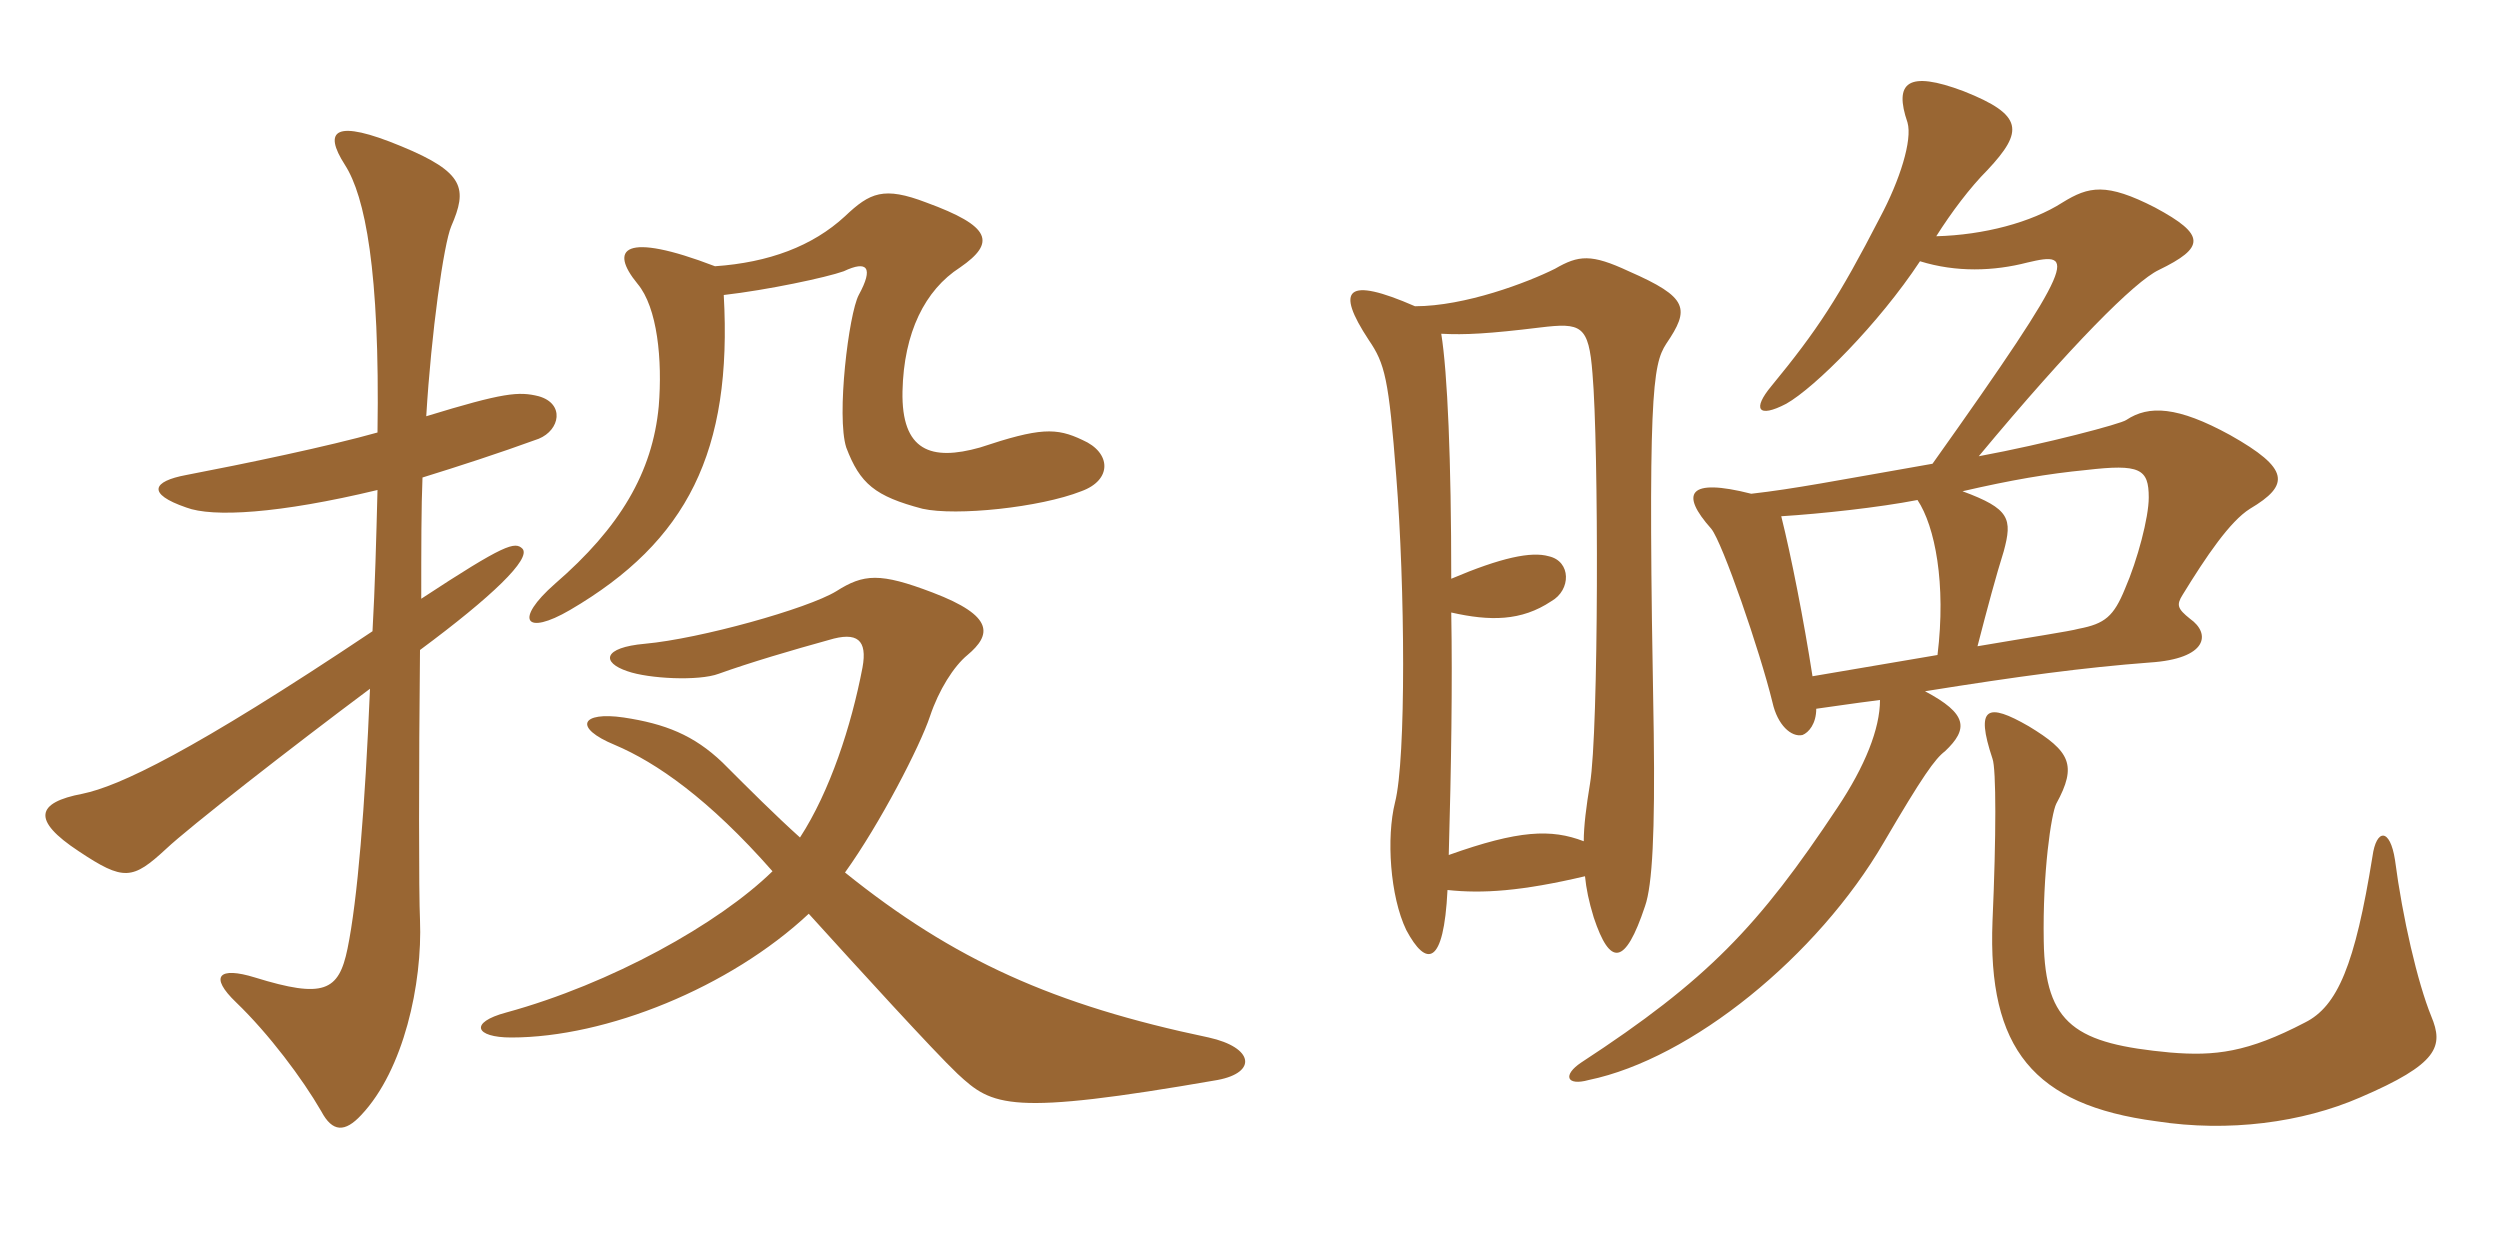 <svg xmlns="http://www.w3.org/2000/svg" xmlns:xlink="http://www.w3.org/1999/xlink" width="300" height="150"><path fill="#996633" padding="10" d="M129.90 52.80C126.75 51.30 124.80 51.30 117.60 53.70C111.75 55.35 108.15 54.15 108.30 46.95C108.45 39.90 111 34.80 115.20 32.10C119.55 29.10 118.95 27.15 111.15 24.30C106.05 22.35 104.40 23.10 101.40 25.95C97.50 29.55 92.25 31.50 85.80 31.95C74.85 27.75 73.05 29.85 76.50 34.05C78.90 36.90 79.50 43.20 79.05 48.75C78.30 56.70 74.40 63.30 66.60 70.05C61.65 74.40 63 76.35 68.40 73.20C82.50 64.95 87.90 54.15 86.85 35.40C92.10 34.80 99.15 33.30 101.25 32.55C104.10 31.20 104.85 32.10 103.05 35.40C101.85 37.65 100.35 49.95 101.55 53.70C103.20 58.05 105 59.55 110.70 61.05C114.75 61.95 124.80 60.90 129.75 58.95C133.50 57.60 133.35 54.30 129.90 52.80ZM64.65 52.65C67.20 51.60 67.80 48.45 64.65 47.55C62.25 46.95 60.45 47.10 51.15 49.95C51.75 39.90 53.25 29.25 54.15 27.15C56.10 22.65 55.80 20.70 48.15 17.55C40.20 14.25 38.70 15.60 41.40 19.80C43.80 23.55 45.60 32.40 45.30 51.90C39.45 53.55 29.40 55.65 22.35 57C18.30 57.75 17.55 59.25 22.35 60.90C25.50 62.10 33.45 61.65 45.30 58.80C45.15 64.65 45 70.50 44.70 75.75C22.95 90.30 14.25 94.35 9.90 95.25C4.35 96.30 3.75 98.40 9.45 102.15C14.85 105.75 15.90 105.60 19.95 101.85C22.65 99.30 34.95 89.70 44.40 82.65C43.80 96.90 42.90 108 41.70 113.85C40.65 118.95 38.85 119.85 30.60 117.30C26.25 115.95 25.05 117.15 28.35 120.30C32.25 124.05 36.30 129.45 38.55 133.35C39.90 135.90 41.40 135.90 43.35 133.80C48.45 128.40 50.70 118.05 50.40 110.40C50.25 107.40 50.25 92.10 50.40 78C59.10 71.55 63.75 67.05 62.70 65.85C61.80 64.95 60.60 65.25 50.55 71.85C50.55 65.85 50.55 60.75 50.70 57.30C55.05 55.95 59.70 54.45 64.65 52.65ZM146.10 129.60C150.90 128.70 150.45 125.70 145.05 124.50C126.45 120.60 114.45 115.20 101.40 104.70C105.60 98.85 110.40 89.55 111.60 85.95C112.65 82.80 114.45 79.95 116.10 78.60C118.95 76.20 119.40 73.95 111.90 71.10C105.60 68.70 103.65 68.85 100.35 70.95C96.90 73.05 84 76.65 77.40 77.25C72.30 77.70 72.15 79.50 75.30 80.55C77.85 81.45 83.85 81.75 86.25 80.85C90 79.50 95.10 78 99.45 76.80C102.90 75.75 104.10 76.80 103.50 80.10C102.15 87.15 99.60 94.95 96 100.50C93 97.80 90 94.80 86.70 91.50C83.25 88.20 79.80 86.85 74.85 86.10C69.75 85.35 68.70 87.30 73.80 89.40C78.75 91.50 85.05 95.85 92.70 104.55C86.25 110.85 73.35 118.05 60.75 121.50C56.25 122.70 57 124.50 61.35 124.50C72.75 124.50 87.60 118.50 97.05 109.65C102.90 116.10 112.05 126.15 114.90 128.85C119.10 132.75 121.05 133.95 146.10 129.60ZM291.75 121.95C290.10 117.90 288.30 110.10 287.40 103.20C286.80 99.30 285.15 99.45 284.70 102.75C282.60 115.80 280.50 120.75 276.60 122.70C269.70 126.30 265.80 126.75 260.40 126.30C249.15 125.25 245.40 123 245.25 112.95C245.10 104.70 246.15 97.65 246.75 96.45C249.30 91.80 248.40 90.15 243.45 87.15C238.50 84.30 237 84.75 239.10 91.05C239.55 92.25 239.55 100.35 239.10 110.55C238.50 125.85 244.05 132.60 258.75 134.55C267.45 135.90 276.30 134.70 283.20 131.70C292.65 127.65 293.25 125.55 291.75 121.95ZM173.70 106.80C177.90 107.25 182.55 106.95 190.20 105.15C190.35 106.65 190.65 108.15 191.25 110.10C193.20 115.95 195 115.95 197.40 108.75C198.30 106.20 198.60 99.75 198.45 88.05C197.70 47.25 198.30 43.80 199.95 41.25C202.80 37.05 202.65 35.70 195.45 32.55C190.95 30.45 189.45 30.60 186.60 32.25C183.30 33.90 175.80 36.75 169.80 36.75C161.55 33.15 160.20 34.65 164.25 40.80C166.20 43.65 166.65 45.45 167.55 57.15C168.60 70.35 168.75 91.05 167.40 96.30C166.35 100.50 166.80 107.55 168.75 111.60C171.15 116.10 173.25 115.95 173.70 106.80ZM174.15 69.45C174.15 55.20 173.70 44.70 172.95 40.05C175.80 40.20 178.65 40.05 184.80 39.30C189.75 38.70 190.65 39 191.10 44.85C191.85 53.40 191.85 87.75 190.80 94.05C190.35 96.75 190.05 99.15 190.05 100.95C186.15 99.45 182.25 99.60 173.85 102.60C174.15 91.95 174.30 82.05 174.15 73.50C178.80 74.55 182.55 74.55 186.15 72.15C188.55 70.80 188.55 67.35 185.85 66.75C183.75 66.15 180.15 66.90 174.15 69.45ZM232.35 28.35C234.15 25.50 236.40 22.50 238.50 20.40C242.85 15.75 242.85 13.80 235.65 10.95C228.90 8.40 227.25 9.90 228.90 14.70C229.50 16.80 228 21.60 225.60 26.10C220.65 35.70 218.10 39.60 212.55 46.35C210.30 49.05 210.90 50.25 214.35 48.45C217.80 46.50 225.45 38.85 230.40 31.35C234.75 32.70 239.25 32.55 243.30 31.50C249 30.15 249.60 30.75 231.90 55.65C219.90 57.75 215.40 58.65 210.15 59.25C202.50 57.30 201.60 59.25 205.35 63.45C206.70 65.10 211.20 78.15 212.70 84.30C213.30 87 214.95 88.50 216.30 88.20C217.05 87.90 217.95 86.85 217.95 85.05C220.20 84.75 222 84.45 225.60 84C225.60 87.45 223.80 91.95 220.50 96.90C211.05 111.15 204.90 117.60 189.75 127.50C187.50 129 187.95 130.35 190.65 129.60C202.95 127.05 218.10 114.75 226.05 101.10C230.70 93.15 232.20 91.05 233.40 90.15C236.25 87.45 236.10 85.65 231 82.95C242.25 81.15 250.05 80.10 258 79.50C264.90 79.05 265.35 76.05 262.80 74.25C261.30 73.05 261.15 72.60 261.90 71.40C264.75 66.75 267.60 62.55 270 61.05C274.80 58.20 274.80 56.25 267.60 52.20C261.30 48.75 257.85 48.60 255.15 50.40C254.55 50.85 245.55 53.25 237.45 54.75C248.55 41.40 256.20 33.75 259.05 32.40C264.60 29.70 264.75 28.20 258.60 24.90C252.75 21.90 250.65 22.35 247.50 24.30C243.75 26.70 238.05 28.20 232.35 28.35ZM232.50 78.60C227.25 79.50 221.85 80.40 217.50 81.15C216.45 74.40 214.95 66.75 213.75 61.95C218.55 61.65 225.45 60.90 230.10 60C232.20 63.15 233.55 70.05 232.50 78.60ZM235.50 58.95C241.35 57.60 245.70 56.85 250.35 56.40C256.80 55.65 257.85 56.25 257.85 59.70C257.85 62.10 256.50 67.20 255 70.65C253.65 73.95 252.60 74.85 249.45 75.45C248.40 75.75 243.45 76.50 237.30 77.55C238.50 72.90 239.55 69 240.45 66.15C241.50 62.25 241.20 61.05 235.50 58.95Z"/></svg>